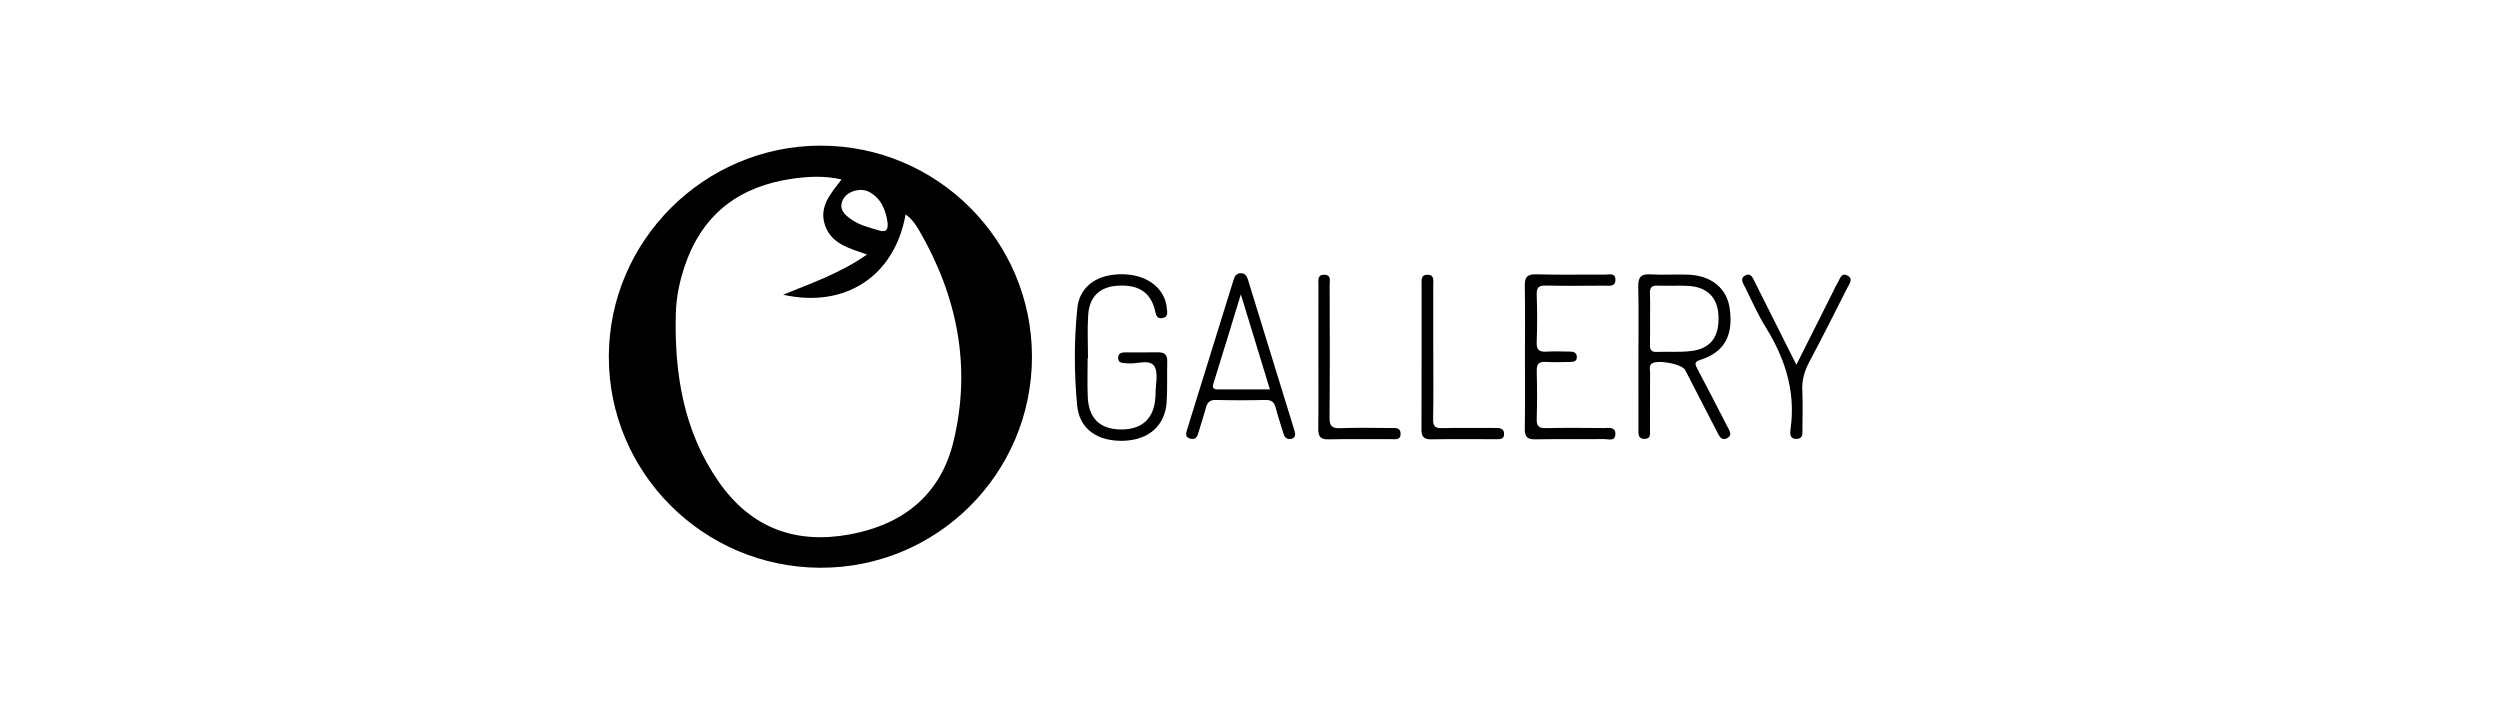 <?xml version="1.0" encoding="UTF-8"?>
<svg id="Layer_1" data-name="Layer 1" xmlns="http://www.w3.org/2000/svg" viewBox="0 0 6291 1794">
  <path d="M2063.84,1428.67c-294.44-1.15-532.82-239.84-531.79-532.47,1.03-291.03,240.53-529.29,532.45-529.68,293.64-.39,532.73,238.42,532.34,531.74-.38,293.92-239.18,531.57-533,530.42Zm-93.35-687.02c73.57-29.72,145.59-55.07,211.21-101.22-43.16-15.5-87.64-25.41-104.78-71.29-18.05-48.34,13.94-82.31,40.83-117.59-43.24-9.74-83.46-7.6-123.43-1.9-130.69,18.65-223.26,85.74-268.53,212.06-14.94,41.69-24.18,84.64-25.23,128.88-3.59,151.05,20.02,295.96,108.78,422.81,80.03,114.36,191.5,156.66,328.85,131.43,135.33-24.86,229.02-100.27,261.37-234.67,45.22-187.91,9.41-365.69-87.47-531.83-8.32-14.28-18.26-28.26-33.31-38.72-27.07,154.8-151.41,237.04-308.31,202.02Zm263.06-180.76c-4.58-32.11-15.54-61.04-46.03-77.81-21.26-11.69-55.02-2.26-65.69,18.19-13.06,25.03,3.66,39.33,21.65,51.68,20.81,14.28,45.19,20.05,69.1,27.02,18.59,5.41,22.22-3.34,20.97-19.08Z"/>
  <path d="M4122.98,896.81c0-58.28,.86-116.57-.43-174.82-.51-22.94,5.39-33.14,30.38-31.61,31.52,1.93,63.28-.37,94.88,.73,57.97,2.01,97.22,33.93,104.55,83.5,10.16,68.74-12.37,111.03-72.49,130.51-17.18,5.57-14.88,11.23-8.41,23.42,25.51,48.02,50.32,96.41,75.19,144.76,5.09,9.89,14.06,22-.92,29.53-14.65,7.37-20.11-6.98-25.13-16.57-26.98-51.57-53.25-103.51-79.99-155.2-7.99-15.44-72.83-27.25-84.99-15.44-6.2,6.02-3.33,14.52-3.36,21.89-.23,47.77,.03,95.54-.24,143.3-.06,9.86,3.24,23.1-13.02,23.66-17.44,.61-15.98-12.71-15.99-24.25-.04-61.14-.02-122.29-.02-183.43Zm29.16-94.92c0,21.99,.38,44-.16,65.98-.28,11.57,2.74,18.06,15.88,17.63,29.7-.95,59.76,1.43,89.05-2.35,48.75-6.28,70.07-36.71,67.4-89.61-2.26-44.79-28.52-71.36-75.28-74.03-25.83-1.47-51.83,.22-77.7-.77-15.3-.58-20.18,5.26-19.46,20.05,1.01,20.99,.26,42.06,.26,63.1Z"/>
  <path d="M2736.96,900.7c0,32.51-1.09,65.06,.24,97.51,2.27,55.32,31.45,82.81,85.35,82.51,53.12-.29,82.36-29,85.1-83.57,.1-1.91,.22-3.82,.19-5.73-.32-23.88,7.89-53.42-3.27-70.12-12.43-18.6-44.18-4.46-67.35-6.99-10.46-1.14-23.66,1-23.49-13.97,.17-14.76,13.22-13.63,23.81-13.65,24.95-.07,49.9,.47,74.83-.19,16.32-.43,25.42,4.47,24.93,22.61-.94,34.39,.71,68.92-1.58,103.2-3.93,58.77-45.09,94.73-107.81,96.84-65.93,2.22-111.68-29.45-117.28-88.37-7.77-81.81-8.01-164.26,.47-246.09,4.9-47.33,40.06-77.03,89.14-83.19,60.17-7.55,111.06,15.04,129.55,58.09,3.33,7.76,5.47,16.38,6.27,24.78,.94,9.86,4.81,22.84-10.07,25.87-16.52,3.36-17.05-9.63-20.05-21.18-11.72-45.15-43.36-64.31-96.93-59.81-42,3.52-67.51,27.78-70.61,72.55-2.5,36.14-.51,72.59-.51,108.9-.31,0-.63,0-.94,0Z"/>
  <path d="M3258.81,1089.67c1.34,7.96-2.03,13-9.85,14.6-10.39,2.12-16.15-3-19.04-12.61-6.6-21.91-14.01-43.59-19.84-65.7-3.73-14.13-10.48-19.91-25.91-19.51-41.17,1.06-82.41,1.09-123.58,0-15.37-.41-22.33,5.27-26.03,19.31-5.35,20.26-12.12,40.15-18.05,60.27-3.09,10.5-6.08,21.44-20.54,18.07-15.58-3.64-11.31-14.93-8.17-25.08,38.39-123.82,76.84-247.62,115.3-371.42,2.86-9.21,5.55-18.86,17.48-19.98,11.97-1.12,16.89,6.78,19.91,16.59,39.04,126.62,78.06,253.25,117.07,379.88,.56,1.82,.84,3.72,1.25,5.6Zm-136.34-349.01c-24.47,79.87-46.26,151.65-68.62,223.25-3.5,11.2-1.49,16.06,10.66,16.02,42.79-.12,85.58-.05,131.06-.05-24.3-79.54-47.48-155.37-73.1-239.22Z"/>
  <path d="M3837.36,898.12c0-59.29,.72-118.6-.38-177.87-.4-21.54,4.66-30.71,28.75-29.98,57.53,1.75,115.14,.34,172.72,.77,10.34,.08,26.41-5.31,26.62,12.58,.22,18.84-16.19,15.16-28.02,15.23-48.94,.28-97.9,.76-146.82-.23-17.03-.34-23.86,3.73-23.25,22.12,1.32,40.12,1.51,80.36-.05,120.47-.78,20.07,7.2,24.69,25.09,23.63,19.12-1.13,38.37-.29,57.56-.17,9.19,.06,17.94,1.63,18.37,13.24,.46,12.58-9.28,12.76-17.98,12.89-20.15,.31-40.37,1.18-60.44-.11-18.29-1.18-22.92,6.3-22.48,23.39,1.05,40.14,1.17,80.35-.04,120.48-.54,17.76,5.26,23.11,22.84,22.75,48.92-1.01,97.88-.57,146.82-.18,11.64,.09,28.61-3.92,28.24,14.92-.38,19.94-18.25,12.67-29,12.8-57.57,.7-115.17-.36-172.73,.7-20.43,.38-26.51-7.01-26.19-26.71,.98-60.23,.35-120.49,.36-180.74Z"/>
  <path d="M4520.37,917.88c32.55-64.78,62.85-125.07,93.14-185.35,3.43-6.82,6.24-14.05,10.4-20.39,6.19-9.43,8.72-27.88,25.85-18.24,14.23,8,4,20.27-.95,30.02-31.59,62.16-62.67,124.61-95.57,186.08-12.59,23.52-19.22,46.83-17.91,73.55,1.54,31.49,.49,63.12,.29,94.68-.07,11.11,2.76,25.57-14.2,26.15-19.87,.69-16.82-16.03-15.33-27.15,12.55-93.47-14.61-176.4-63.52-254.87-19.63-31.5-34.38-66.03-51.11-99.31-4.98-9.9-14.31-22.15,.19-29.8,14.79-7.8,19.41,6.93,24.4,16.83,33.94,67.31,67.67,134.73,104.32,207.81Z"/>
  <path d="M3606.7,885.97c0,56.32,.76,112.65-.44,168.94-.39,18.13,5.61,22.79,22.81,22.4,44.04-.99,88.11-.29,132.17-.36,10.88-.02,23-.41,23.69,14.06,.74,15.69-12.1,14.16-22.61,14.17-53.64,.05-107.29-.58-160.91,.33-19.38,.33-24.51-7.67-24.43-25.6,.5-121.22,.22-242.44,.31-363.67,0-11.17-2.42-25.21,15.17-24.87,17.85,.34,14.07,14.88,14.12,25.65,.24,56.31,.11,112.63,.11,168.95Z"/>
  <path d="M3317.59,897.34c0-60.23-.09-120.46,.08-180.69,.03-10.97-3.19-25.36,14.63-25.26,18.54,.1,13.6,15.36,13.63,25.68,.3,110.9,.73,221.8-.29,332.69-.19,20.94,4.6,28.65,26.87,27.73,42.14-1.75,84.4-.63,126.61-.42,11.13,.06,25.42-2.44,25.39,14.91-.03,16.07-13.58,13.08-23.56,13.12-52.76,.22-105.54-.66-158.28,.48-21.26,.46-25.67-8.72-25.4-27.56,.85-60.22,.31-120.45,.32-180.68Z"/>
</svg>